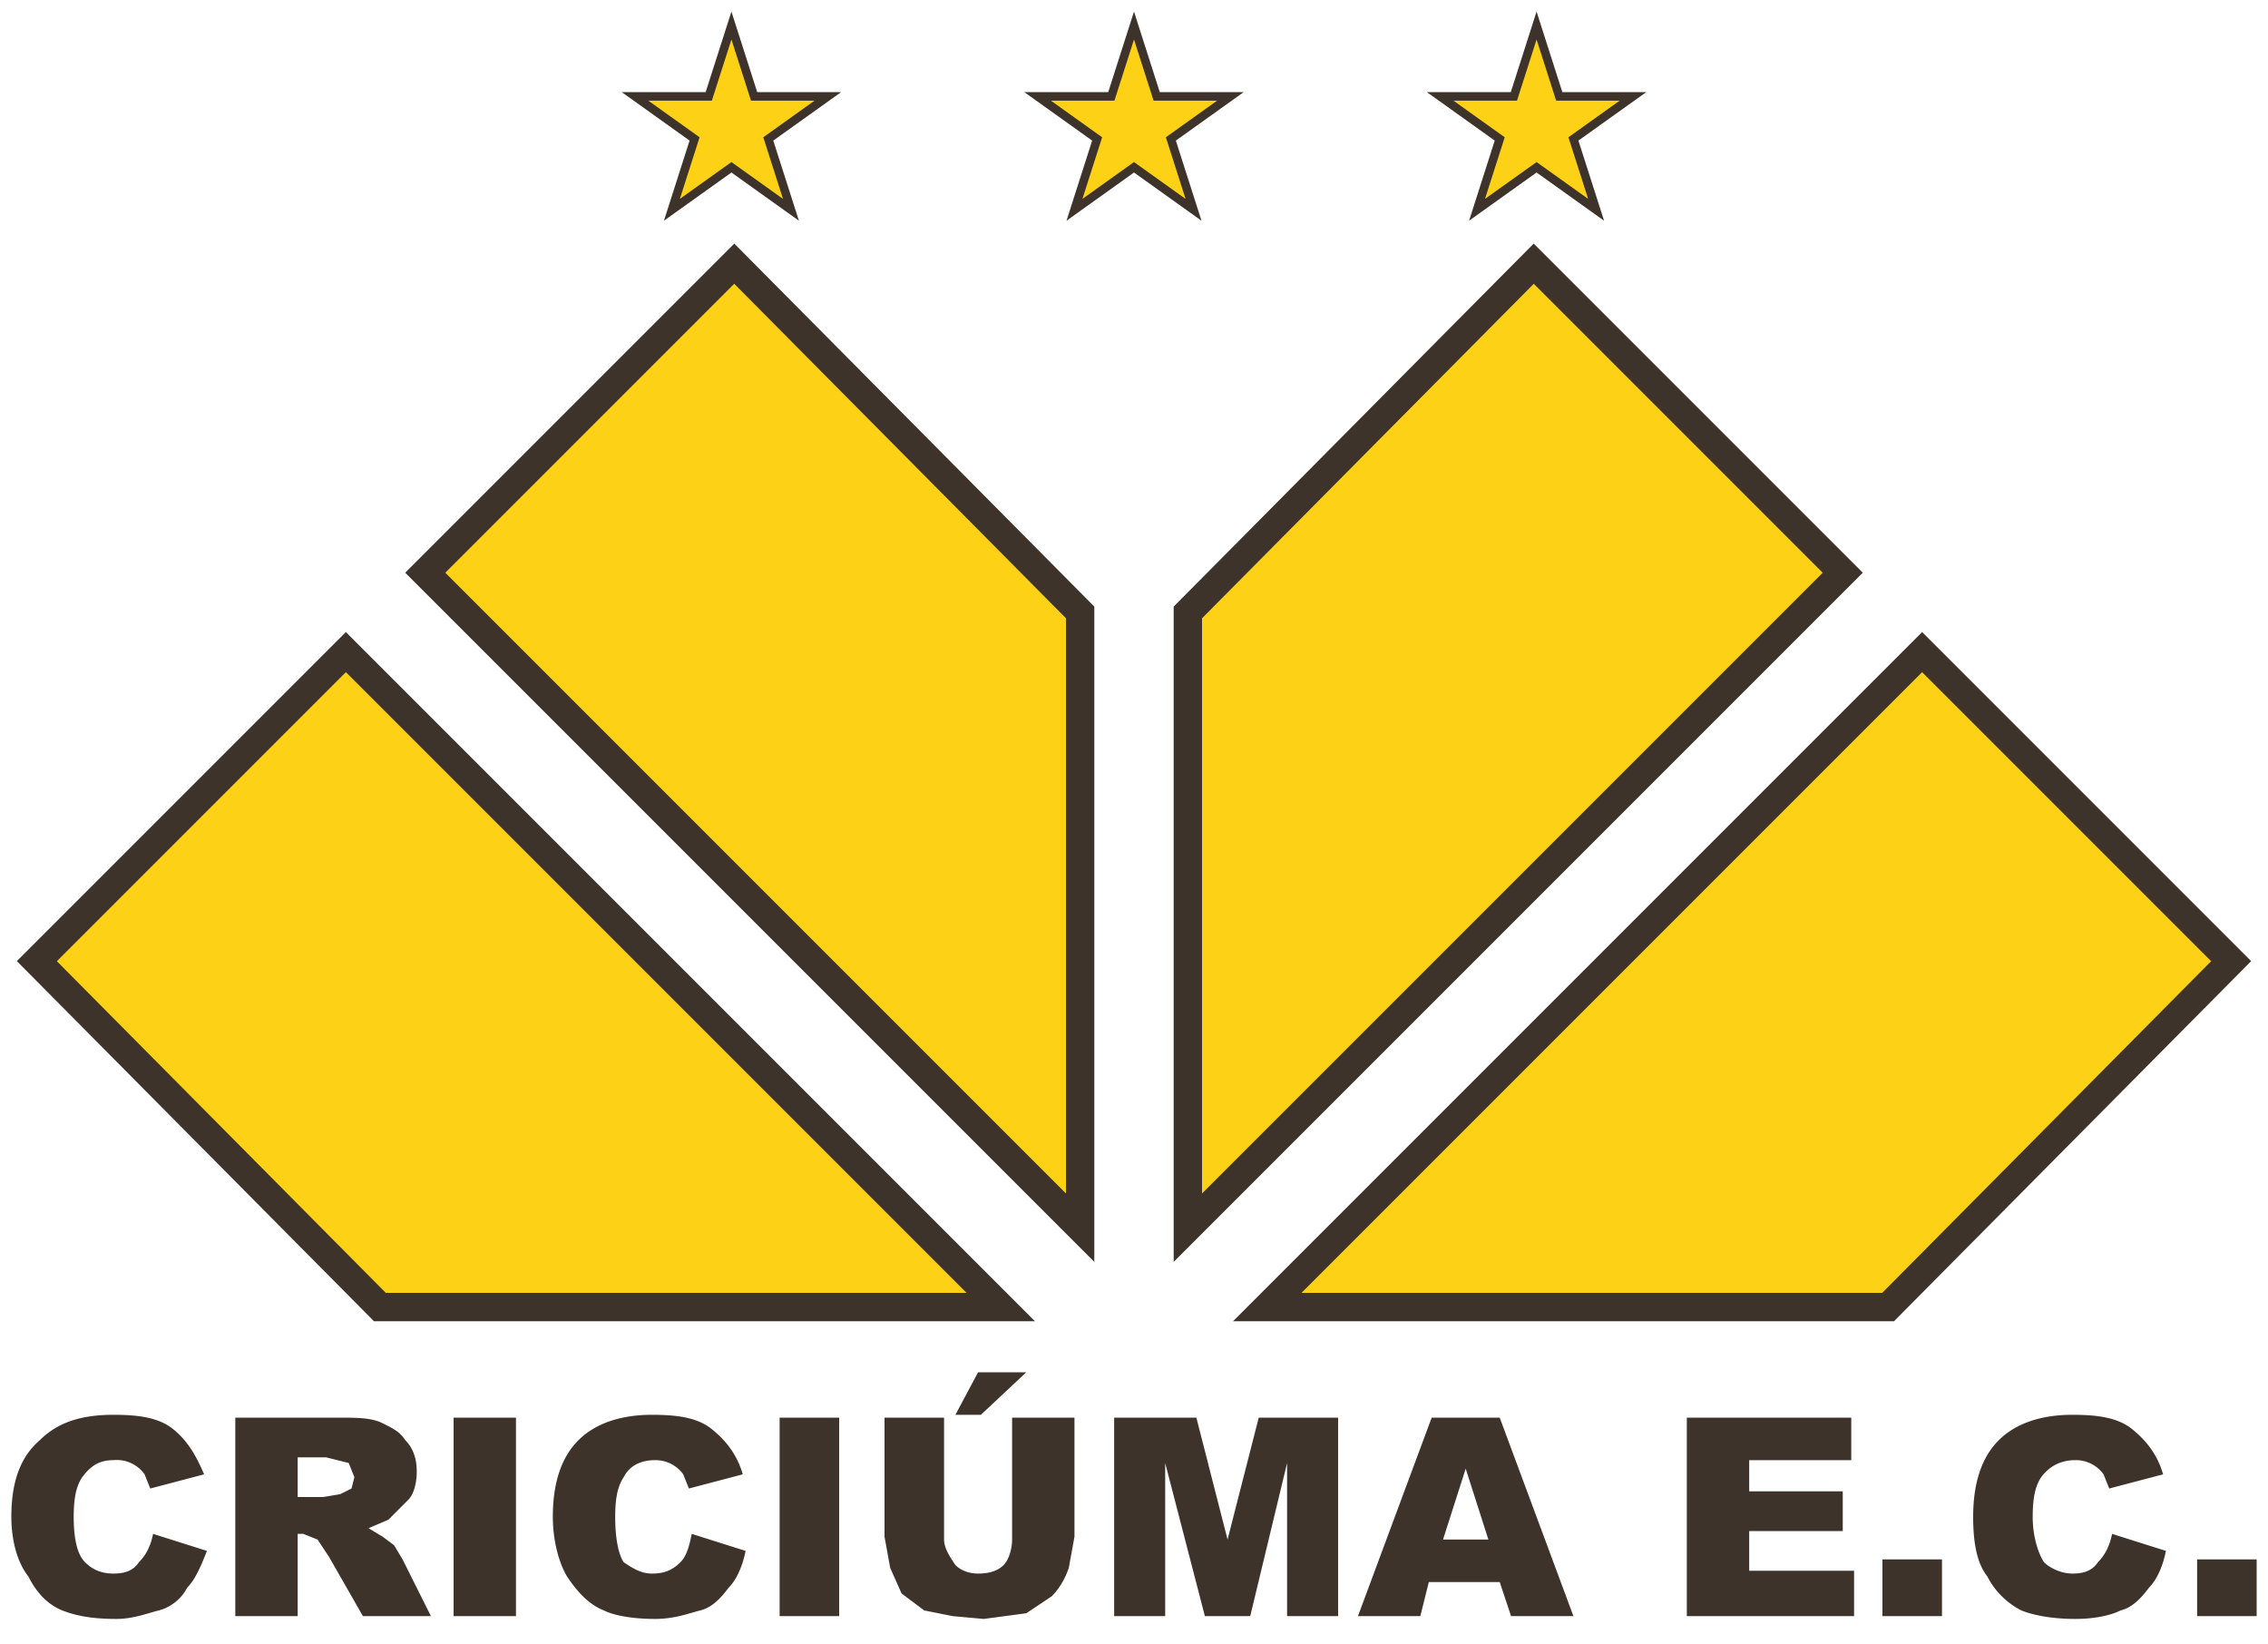 <svg height="580" width="800" xmlns="http://www.w3.org/2000/svg"><g fill="#fdd116" stroke="#3d332a"><path d="m542 59-21 15 8-25-21-15h26l8-25 8 25h26l-21 15 8 25zm-142 0-21 15 8-25-21-15h26l8-25 8 25h26l-21 15 8 25zm-142 0-21 15 8-25-21-15h26l8-25 8 25h26l-21 15 8 25z" stroke-width="3"/><path d="m419 433 231-231-109-109-122 123zm259-203-231 231h219l121-122zm-297 203v-217l-122-123-109 109zm-259-203-109 109 121 122h219z" stroke-width="10"/></g><path d="m54 541 19 6c-2 5-4 10-7 13-2 4-6 7-10 8s-9 3-15 3c-8 0-14-1-19-3s-9-6-12-12c-4-5-6-13-6-21 0-12 3-21 10-27 6-6 14-9 26-9 9 0 16 1 21 5s8 9 11 16l-19 5-2-5a12 12 0 0 0 -11-5c-5 0-8 2-11 6-2 3-3 7-3 14s1 13 4 16c2 2 5 4 10 4 4 0 7-1 9-4 2-2 4-5 5-10zm29 29v-70h36c7 0 12 0 16 2s6 3 8 6c3 3 4 7 4 11s-1 8-3 10l-7 7-7 3 5 3 4 3 3 5 10 20h-24l-12-21-4-6-5-2h-2v29zm22-42h9l6-1 4-2 1-4-2-5-8-2h-10zm55-28h22v70h-22zm84 41 19 6c-1 5-3 10-6 13-3 4-6 7-10 8s-9 3-16 3-14-1-18-3c-5-2-9-6-13-12-3-5-5-13-5-21 0-12 3-21 9-27s15-9 26-9c9 0 16 1 21 5s9 9 11 16l-19 5-2-5a12 12 0 0 0 -10-5c-5 0-9 2-11 6-2 3-3 7-3 14s1 13 3 16c3 2 6 4 10 4s7-1 10-4c2-2 3-5 4-10zm31-41h21v70h-21zm82 0h22v42l-2 11c-1 3-3 7-6 10l-9 6-15 2-11-1-10-2-8-6-4-9-2-11v-42h21v43c0 3 2 6 4 9 2 2 5 3 8 3 4 0 7-1 9-3s3-6 3-9zm-12-16h17l-16 15h-9zm48 16h29l11 43 11-43h28v70h-18v-54l-13 54h-16l-14-54v54h-18zm136 58h-25l-3 12h-22l26-70h24l26 70h-22zm-4-15-8-25-8 25zm70-43h58v15h-36v11h33v14h-33v14h37v16h-59zm69 50h21v20h-21zm81-9 19 6c-1 5-3 10-6 13-3 4-6 7-10 8-4 2-10 3-16 3-7 0-14-1-19-3-4-2-9-6-12-12-4-5-5-13-5-21 0-12 3-21 9-27s15-9 26-9c9 0 16 1 21 5s9 9 11 16l-19 5-2-5a12 12 0 0 0 -10-5c-5 0-9 2-12 6-2 3-3 7-3 14s2 13 4 16c2 2 6 4 10 4s7-1 9-4c2-2 4-5 5-10zm30 9h21v20h-21z" fill="#3d332a"/></svg>